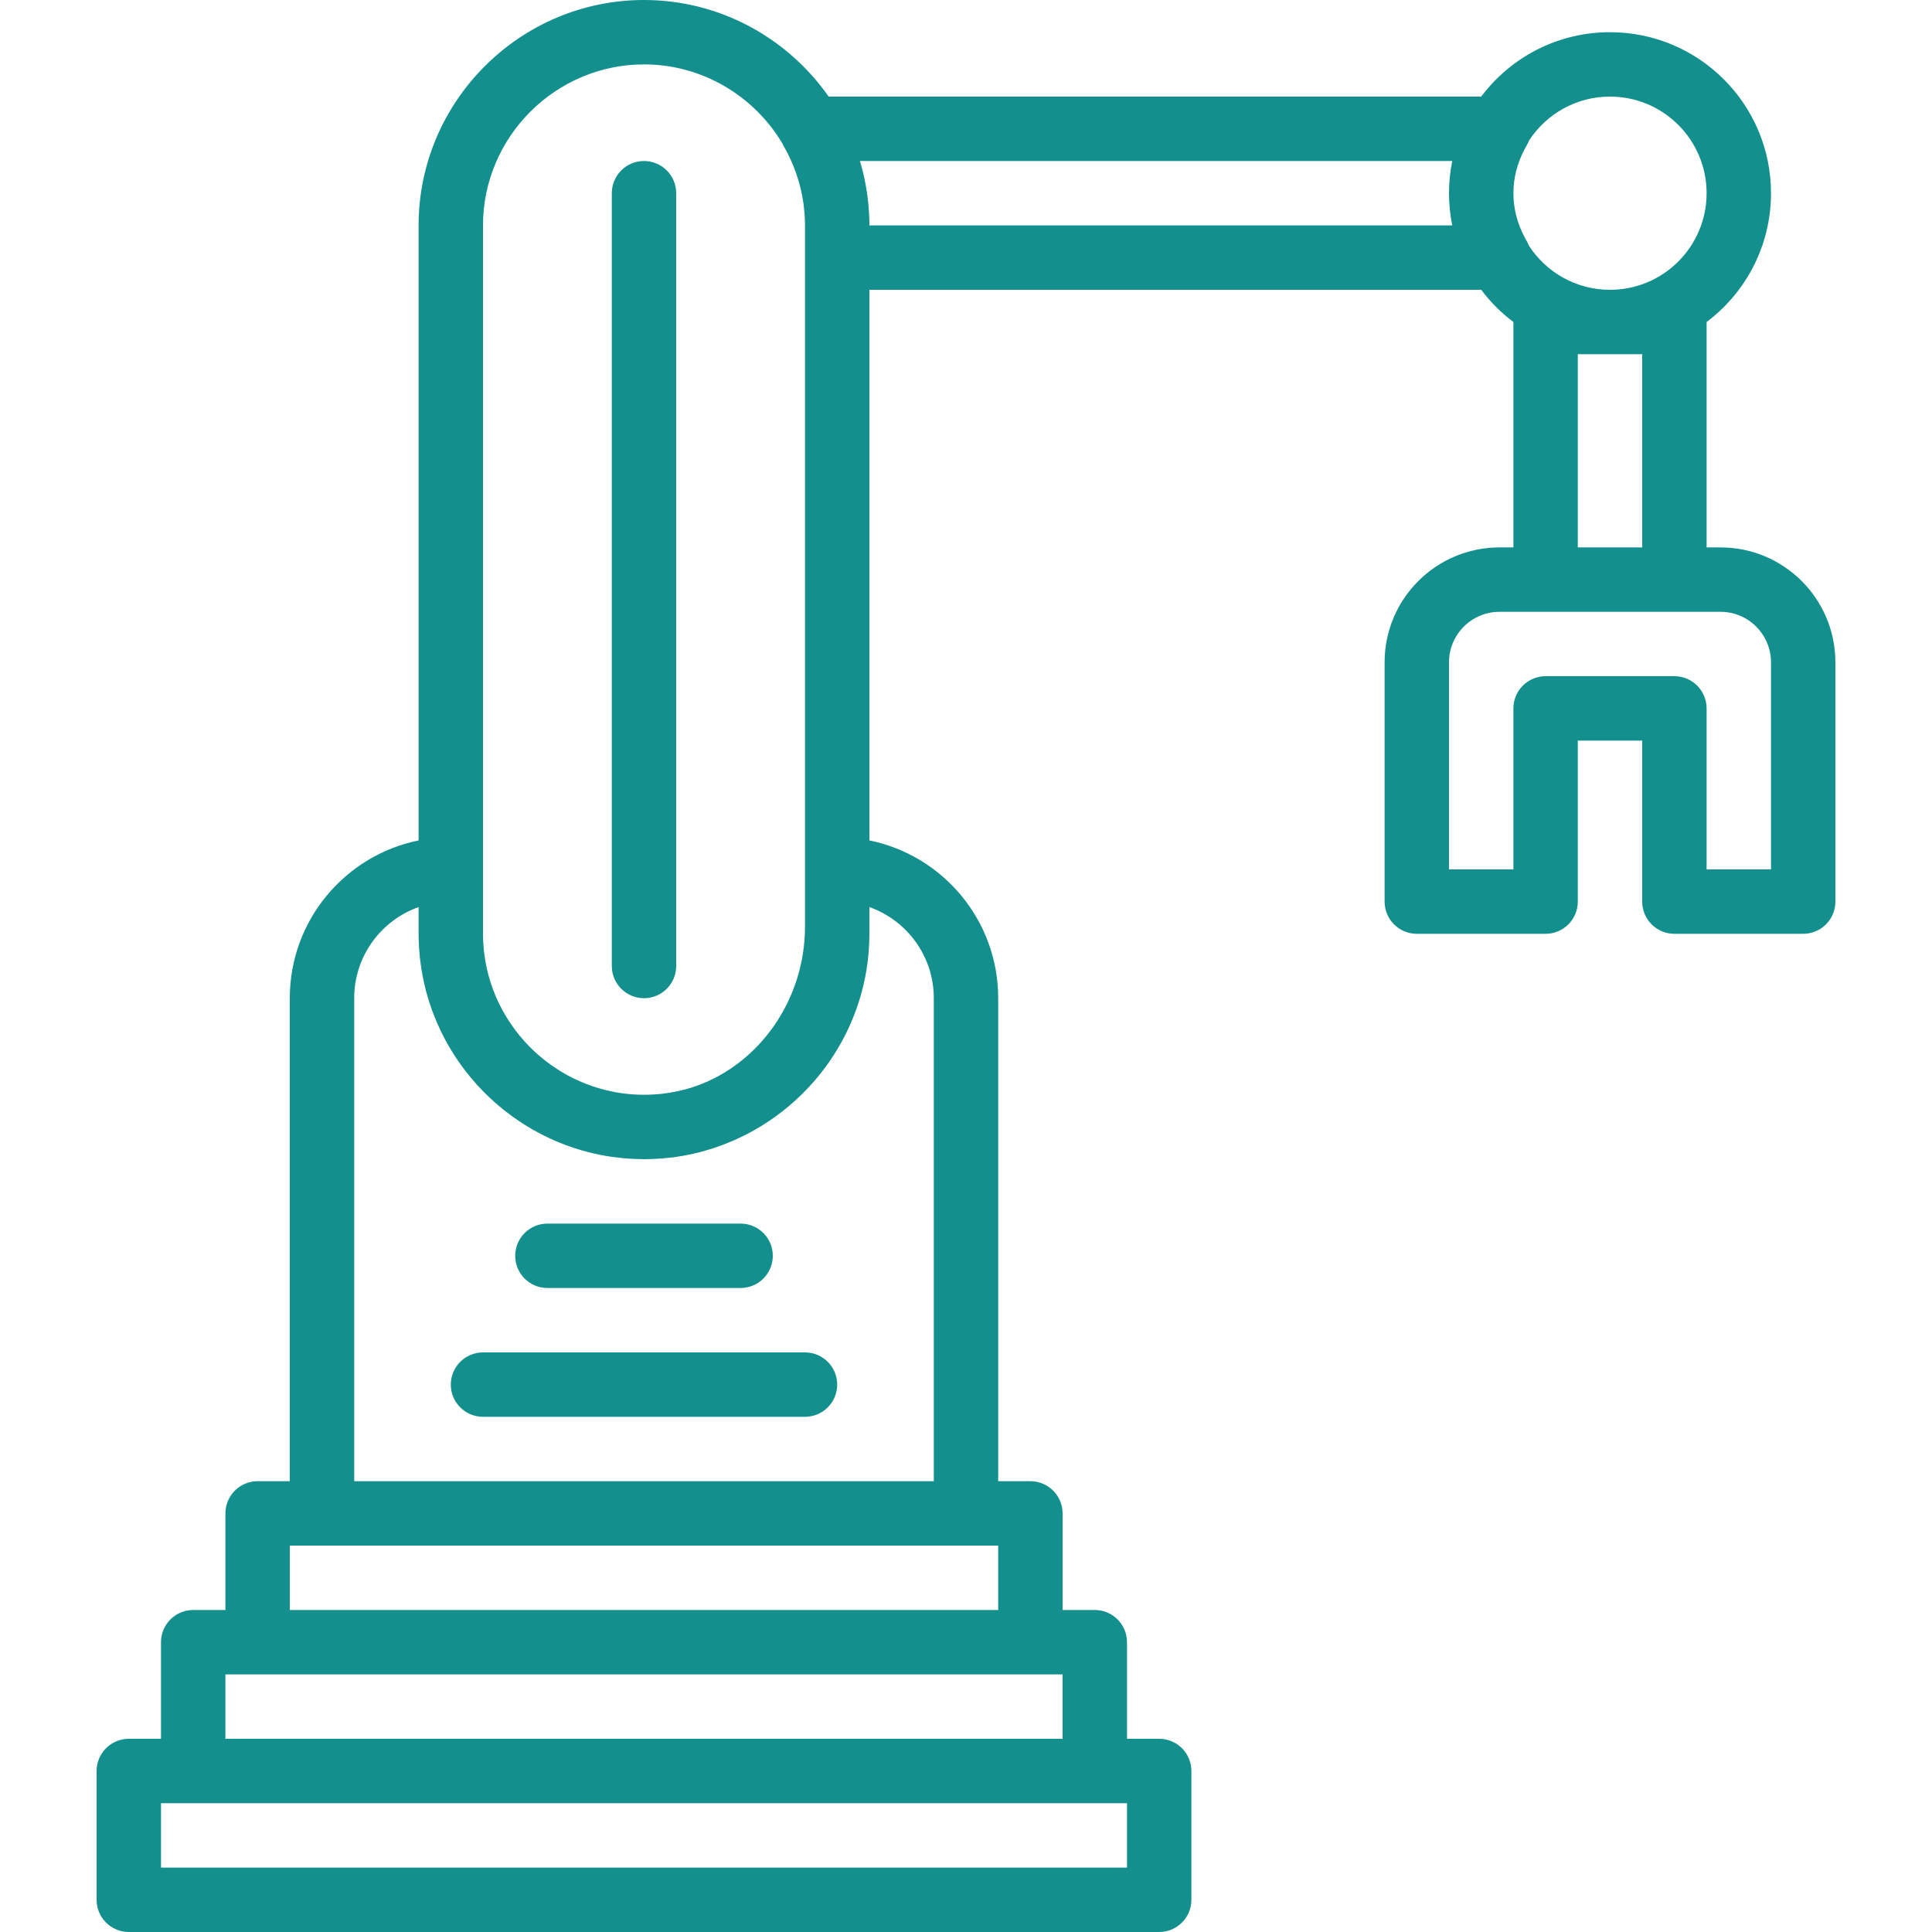 <svg width="800" height="800" viewBox="0 0 800 800" fill="none" xmlns="http://www.w3.org/2000/svg">
<path d="M226.668 533.333H306.668C314.032 533.333 320.001 527.363 320.001 520C320.001 512.636 314.032 506.667 306.668 506.667H226.668C219.304 506.667 213.335 512.638 213.335 520C213.333 527.364 219.304 533.333 226.668 533.333Z" fill="#13908D"/>
<path d="M333.334 560H200.001C192.637 560 186.668 565.969 186.668 573.333C186.668 580.697 192.637 586.666 200.001 586.666H333.334C340.698 586.666 346.666 580.697 346.666 573.333C346.666 565.969 340.698 560 333.334 560Z" fill="#13908D"/>
<path d="M712.4 226.667H706.668V133.333C722.858 121.17 733.335 101.808 733.335 80C733.335 43.183 703.485 13.333 666.668 13.333C644.86 13.333 625.497 23.808 613.335 40H343.136C326.227 15.863 298.23 0 266.668 0C215.304 0 173.335 41.97 173.335 93.333V348.003C142.905 354.181 120 381.083 120 413.333V613.333H106.668C99.303 613.333 93.335 619.303 93.335 626.666V666.666H80C72.636 666.666 66.668 672.634 66.668 679.998V719.998H53.335C45.971 719.998 40.002 725.967 40.002 733.331V786.664C40.002 794.028 45.971 799.997 53.335 799.997H480C487.364 799.997 493.333 794.028 493.333 786.664V733.331C493.333 725.967 487.364 719.998 480 719.998H466.668V679.998C466.668 672.634 460.699 666.666 453.335 666.666H440V626.666C440 619.302 434.032 613.333 426.668 613.333H413.335V413.333C413.335 381.083 390.43 354.18 360.002 348.003V120H613.335C617.127 125.048 621.619 129.541 626.668 133.333V226.667H620.935C594.65 226.667 573.335 247.983 573.335 274.267V373.334C573.335 380.698 579.304 386.667 586.668 386.667H640C647.364 386.667 653.333 380.698 653.333 373.334V306.667H680V373.334C680 380.698 685.969 386.667 693.333 386.667H746.666C754.03 386.667 759.999 380.698 759.999 373.334V274.267C760 247.983 738.685 226.667 712.4 226.667ZM666.668 40C688.757 40 706.668 57.911 706.668 80C706.668 102.089 688.757 120 666.668 120C652.632 120 640.291 112.762 633.153 101.823C632.903 101.192 632.613 100.566 632.255 99.952C629.064 94.48 627.189 88.638 626.764 82.63C626.763 82.608 626.761 82.588 626.76 82.566C626.7 81.714 626.671 80.859 626.671 80.002C626.671 79.144 626.7 78.289 626.76 77.438C626.761 77.416 626.763 77.394 626.764 77.373C627.189 71.366 629.066 65.522 632.255 60.052C632.613 59.438 632.903 58.811 633.153 58.18C640.291 47.237 652.632 40 666.668 40ZM200 93.333C200 56.697 230.03 26.666 266.668 26.666C290.879 26.666 312.197 39.786 323.879 59.258C324.008 59.519 324.116 59.783 324.264 60.039C328.65 67.575 331.51 75.777 332.7 84.306C332.733 84.547 332.763 84.791 332.794 85.033C332.932 86.103 333.036 87.181 333.121 88.261C333.147 88.614 333.18 88.966 333.202 89.32C333.28 90.597 333.327 91.878 333.33 93.164C333.33 93.22 333.335 93.275 333.335 93.331V360V383.667C333.335 413.744 314.735 440.231 288.441 449.634C287.854 449.839 287.268 450.048 286.672 450.238C286.514 450.289 286.355 450.337 286.197 450.387C282.272 451.6 278.196 452.453 274.008 452.919C273.663 452.956 273.318 452.995 272.974 453.027C272.283 453.092 271.588 453.142 270.891 453.186C270.297 453.222 269.705 453.252 269.114 453.273C268.589 453.292 268.063 453.306 267.535 453.314C266.769 453.322 266.007 453.317 265.247 453.3C264.872 453.292 264.499 453.286 264.125 453.272C263.169 453.234 262.218 453.175 261.271 453.097C261.089 453.083 260.908 453.072 260.727 453.055C249.964 452.073 239.877 448.509 231.132 442.967C231.088 442.939 231.044 442.911 231.002 442.883C230.121 442.322 229.255 441.737 228.402 441.136C228.258 441.034 228.114 440.931 227.971 440.828C227.235 440.3 226.511 439.756 225.797 439.2C225.568 439.02 225.338 438.842 225.111 438.659C224.507 438.175 223.913 437.677 223.325 437.172C223.021 436.909 222.714 436.65 222.414 436.383C221.935 435.956 221.468 435.517 221 435.078C220.622 434.72 220.241 434.367 219.871 434C219.527 433.661 219.196 433.311 218.858 432.964C218.394 432.484 217.927 432.008 217.477 431.516C217.308 431.333 217.149 431.141 216.983 430.955C212.169 425.564 208.207 419.4 205.329 412.67C205.299 412.603 205.269 412.536 205.241 412.467C204.864 411.58 204.511 410.68 204.172 409.773C204.114 409.619 204.057 409.466 204 409.309C203.693 408.466 203.404 407.612 203.13 406.753C203.055 406.519 202.982 406.283 202.91 406.047C202.664 405.247 202.433 404.441 202.218 403.628C202.135 403.312 202.057 402.995 201.977 402.678C201.789 401.925 201.61 401.169 201.449 400.406C201.364 400.003 201.289 399.597 201.211 399.192C201.077 398.497 200.946 397.802 200.835 397.098C200.754 396.586 200.689 396.067 200.619 395.55C200.536 394.936 200.449 394.323 200.382 393.703C200.31 393.028 200.263 392.347 200.213 391.666C200.177 391.186 200.129 390.708 200.102 390.225C200.039 389.047 200.004 387.859 200.004 386.666V360V93.333H200ZM466.668 773.333H66.668V746.666H80H453.333H466.666V773.333H466.668ZM93.333 720V693.333H106.666H426.666H439.999V720H93.333ZM120 666.667V640H133.333H400H413.333V666.667H120ZM386.668 413.333V613.333H146.668V413.333C146.668 395.919 157.799 381.102 173.335 375.609V386.666C173.335 388.341 173.385 390.005 173.472 391.658C173.507 392.317 173.574 392.966 173.622 393.622C173.696 394.598 173.761 395.575 173.864 396.542C173.952 397.375 174.072 398.198 174.182 399.025C174.285 399.791 174.379 400.559 174.5 401.319C174.649 402.25 174.824 403.172 174.999 404.094C175.119 404.723 175.235 405.355 175.368 405.98C175.58 406.983 175.816 407.975 176.06 408.964C176.189 409.486 176.316 410.008 176.455 410.527C176.735 411.583 177.036 412.63 177.352 413.672C177.482 414.1 177.614 414.528 177.75 414.953C178.104 416.056 178.474 417.152 178.866 418.237C178.988 418.575 179.114 418.909 179.239 419.245C179.671 420.395 180.118 421.534 180.593 422.662C180.694 422.905 180.802 423.144 180.905 423.384C181.422 424.584 181.957 425.775 182.522 426.948C182.583 427.077 182.649 427.202 182.711 427.328C186.45 434.997 191.207 442.066 196.8 448.375C197.143 448.761 197.475 449.156 197.824 449.536C198.394 450.159 198.985 450.763 199.572 451.369C200.094 451.911 200.614 452.455 201.149 452.984C201.646 453.473 202.155 453.948 202.661 454.428C203.324 455.055 203.989 455.677 204.671 456.284C205.104 456.669 205.543 457.045 205.983 457.422C206.774 458.102 207.572 458.77 208.385 459.422C208.755 459.719 209.129 460.011 209.504 460.302C210.421 461.016 211.35 461.712 212.293 462.392C212.594 462.609 212.896 462.825 213.2 463.039C214.252 463.778 215.319 464.495 216.402 465.191C216.622 465.333 216.841 465.477 217.063 465.616C218.264 466.375 219.486 467.106 220.724 467.811C220.846 467.88 220.964 467.952 221.086 468.02C229.514 472.772 238.736 476.258 248.507 478.202C248.53 478.206 248.555 478.209 248.579 478.214C250.11 478.517 251.654 478.783 253.21 479.009C253.597 479.066 253.989 479.106 254.379 479.159C255.571 479.317 256.766 479.464 257.971 479.577C258.566 479.633 259.168 479.669 259.766 479.714C260.771 479.789 261.779 479.858 262.793 479.898C263.522 479.93 264.255 479.941 264.989 479.955C265.549 479.964 266.104 479.997 266.666 479.997C267.008 479.997 267.344 479.975 267.685 479.97C268.491 479.962 269.3 479.937 270.111 479.908C270.938 479.878 271.761 479.839 272.583 479.787C273.474 479.733 274.366 479.664 275.26 479.583C275.929 479.522 276.593 479.45 277.257 479.375C277.896 479.303 278.532 479.259 279.172 479.175C279.688 479.106 280.193 479.011 280.705 478.934C280.807 478.919 280.908 478.902 281.011 478.886C284.01 478.425 286.954 477.817 289.841 477.067C289.9 477.052 289.96 477.036 290.019 477.02C291.296 476.686 292.56 476.325 293.813 475.938C294.154 475.833 294.494 475.728 294.833 475.62C295.664 475.352 296.488 475.07 297.308 474.778C298.13 474.491 298.947 474.195 299.758 473.886C299.922 473.822 300.086 473.756 300.249 473.692C335.122 460.142 359.997 426.197 359.997 386.663V383.663V375.606C375.535 381.102 386.668 395.919 386.668 413.333ZM360.002 93.333C360.002 91.911 359.958 90.495 359.893 89.081C359.872 88.647 359.846 88.214 359.821 87.78C359.761 86.808 359.688 85.839 359.599 84.872C359.552 84.359 359.511 83.847 359.457 83.338C359.332 82.189 359.186 81.044 359.018 79.903C358.879 78.948 358.713 78.003 358.544 77.058C358.493 76.769 358.443 76.478 358.388 76.191C357.782 72.955 357.014 69.777 356.08 66.666H601.336C600.461 70.975 600 75.433 600 80C600 84.567 600.461 89.025 601.336 93.333H360.002ZM653.333 146.667H680V226.667H653.333V146.667ZM733.333 360H706.666V293.333C706.666 285.969 700.697 280 693.333 280H640C632.636 280 626.668 285.969 626.668 293.333V360H600V274.267C600 262.711 609.377 253.334 620.933 253.334H626.666H706.666H712.399C723.955 253.334 733.332 262.711 733.332 274.267V360H733.333Z" fill="#13908D"/>
<path d="M266.668 413.333C274.032 413.333 280.001 407.364 280.001 400V80C280.001 72.636 274.032 66.667 266.668 66.667C259.304 66.667 253.335 72.636 253.335 80V400C253.333 407.364 259.304 413.333 266.668 413.333Z" fill="#13908D"/>
</svg>
